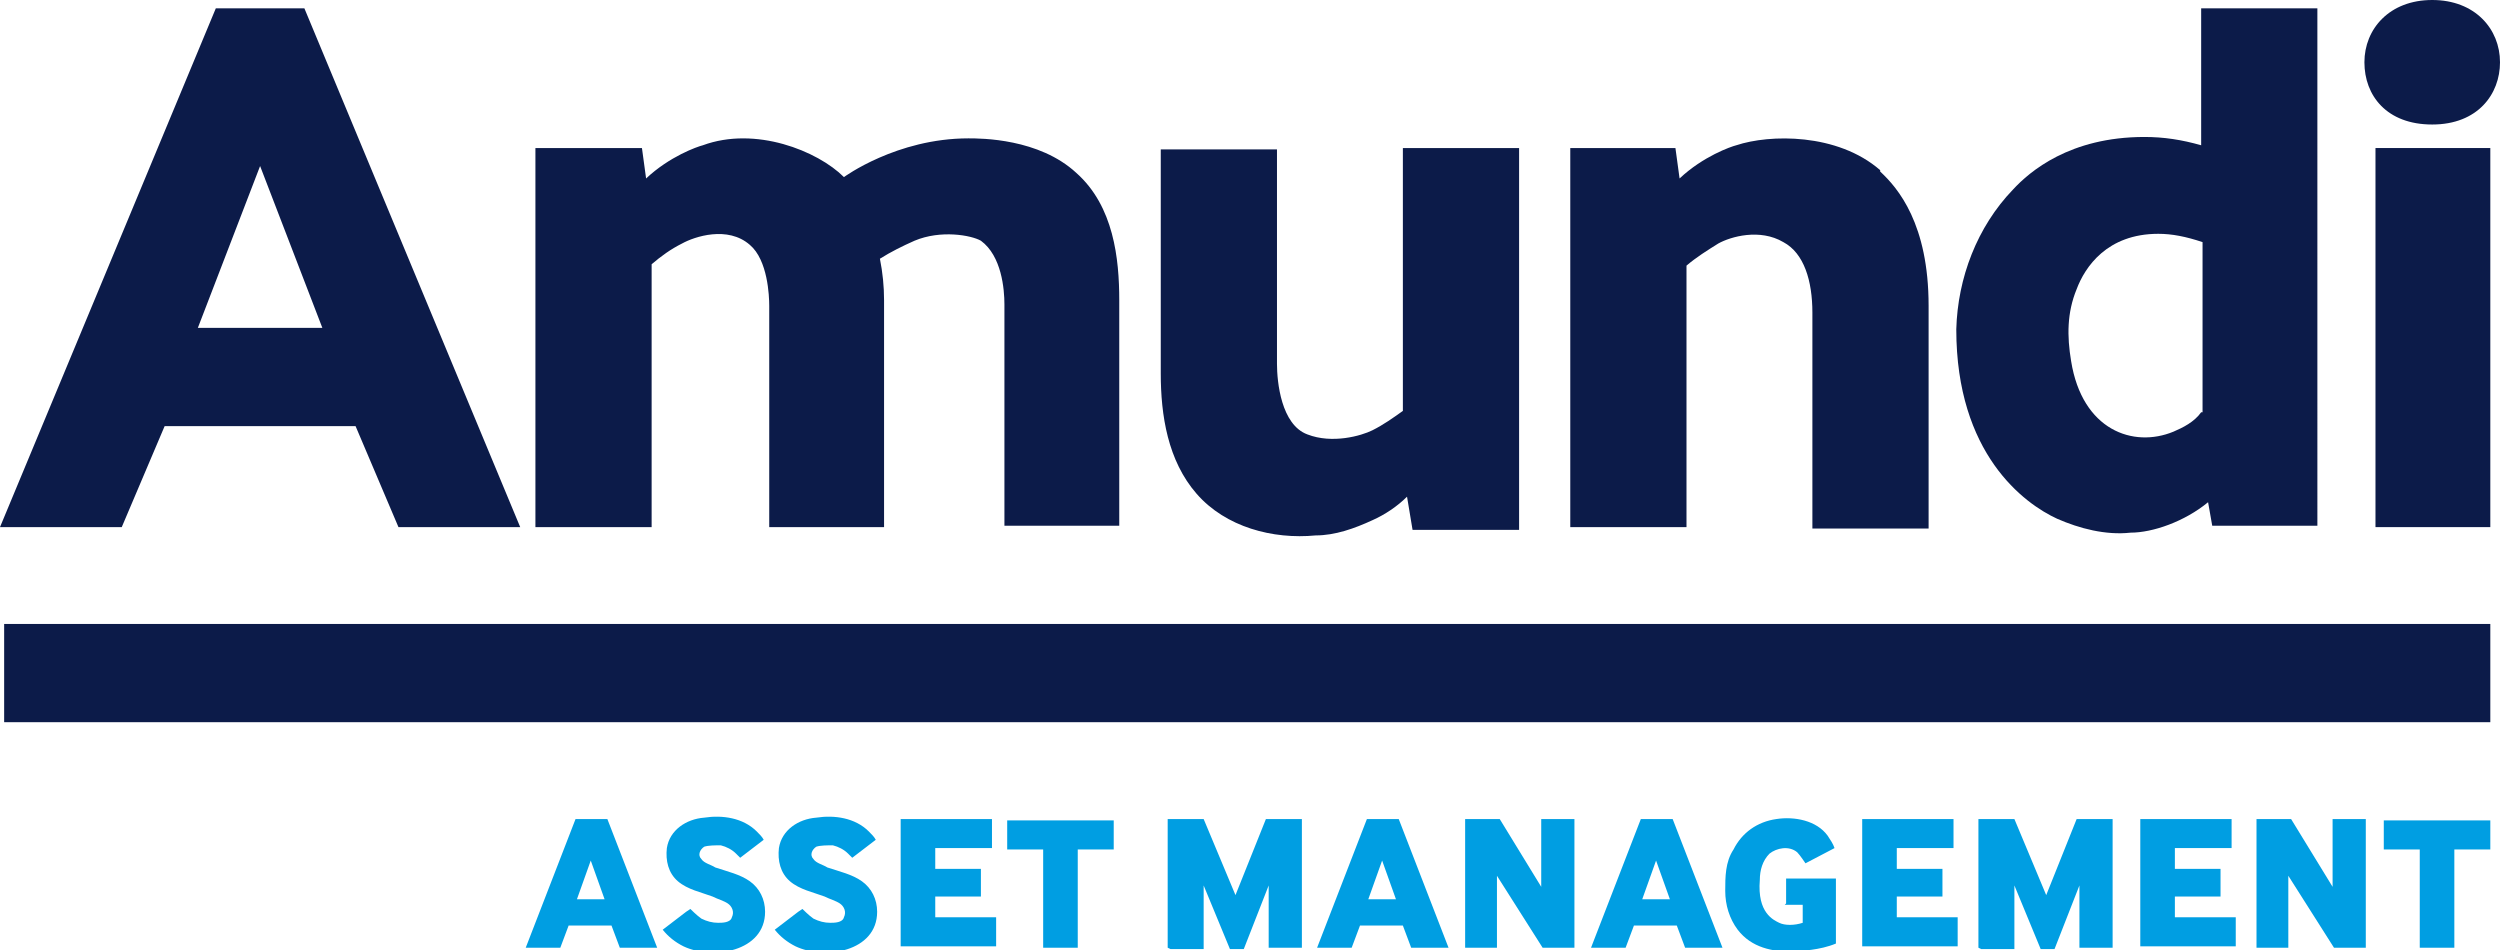 <?xml version="1.0" encoding="UTF-8"?>
<svg id="Ebene_1" data-name="Ebene 1" xmlns="http://www.w3.org/2000/svg" viewBox="0 0 18.07 6.87">
  <defs>
    <style>
      .cls-1 {
        fill: #009ee2;
      }

      .cls-2 {
        fill: #0c1b49;
      }
    </style>
  </defs>
  <path class="cls-2" d="M2.2.06h-.64L0,3.81h.88l.31-.73h1.38l.31.73h.88L2.2.06ZM1.43,2.37l.45-1.17h0s0,0,0,0l.45,1.17s-.9,0-.9,0Z"/>
  <path class="cls-2" d="M13.59,1.23c-.31-.27-.8-.26-1.04-.18-.04.01-.24.08-.41.24l-.03-.22h-.76v2.74h.84v-1.89c.07-.06.15-.11.23-.16.09-.05.3-.11.47-.01.15.08.21.28.21.51v1.56h.84v-1.61c0-.59-.22-.85-.35-.97h0Z"/>
  <path class="cls-2" d="M4.64,1.07h-.77v2.74h.84v-1.9c.07-.06.14-.11.22-.15.09-.05.33-.13.49.01.13.11.14.37.14.44v1.6h.83v-1.64c0-.1-.01-.2-.03-.3.08-.05.16-.09.25-.13.19-.08.41-.04.48,0,.15.11.17.35.17.46v1.6h.83v-1.63c0-.3-.04-.68-.31-.92-.27-.25-.69-.25-.78-.25-.52,0-.9.28-.9.28-.19-.19-.64-.37-1.02-.23-.04.01-.24.08-.41.24l-.03-.22h0Z"/>
  <path class="cls-2" d="M10.98,1.07h-.84v1.9c-.07.05-.14.1-.22.14-.08.04-.29.1-.47.03-.19-.07-.22-.38-.22-.51v-1.55h-.84v1.62c0,.3.05.63.26.87.21.24.55.33.86.3.14,0,.28-.05.41-.11.09-.04.18-.1.25-.17l.04.24h.77V1.07"/>
  <path class="cls-2" d="M15.91.06v.99c-.14-.04-.27-.06-.41-.06-.54,0-.83.25-.95.38-.26.27-.4.64-.41,1.01,0,.9.49,1.26.73,1.37.16.07.35.12.53.1.16,0,.39-.08.56-.22l.03.17h.76V.06h-.83ZM15.91,2.98c-.05.07-.13.11-.2.14-.29.12-.66-.01-.74-.51-.03-.18-.03-.35.04-.52.06-.16.22-.4.59-.4.1,0,.2.02.32.06v1.23h0Z"/>
  <path class="cls-2" d="M18.07.45c0,.23-.16.45-.49.45s-.49-.21-.49-.45.18-.45.49-.45.49.21.49.45Z"/>
  <rect class="cls-2" x="17.17" y="1.07" width=".83" height="2.74"/>
  <rect class="cls-2" x=".03" y="4.51" width="17.97" height=".71"/>
  <path class="cls-1" d="M3.8,6.85l.36-.93h.23l.36.93h-.27l-.06-.16h-.31l-.06.16h-.26ZM4.17,6.5h.2l-.1-.28s-.1.28-.1.28Z"/>
  <path class="cls-1" d="M6.51,6.85v-.93h.66v.21h-.41v.15h.33v.2h-.33v.15h.44v.21s-.69,0-.69,0Z"/>
  <path class="cls-1" d="M7.54,6.85v-.71h-.26v-.21h.77v.21h-.26v.71s-.25,0-.25,0Z"/>
  <path class="cls-1" d="M8.44,6.85v-.93h.26l.23.55.22-.55h.26v.93h-.24v-.45l-.18.46h-.1l-.19-.46v.46h-.24Z"/>
  <path class="cls-1" d="M9.52,6.85l.36-.93h.23l.36.93h-.27l-.06-.16h-.31l-.06.16h-.26,0ZM9.89,6.5h.2l-.1-.28s-.1.28-.1.28Z"/>
  <path class="cls-1" d="M10.59,6.85v-.93h.25l.3.49v-.49h.24v.93h-.23l-.33-.52v.52h-.24,0Z"/>
  <path class="cls-1" d="M11.5,6.85l.36-.93h.23l.36.93h-.27l-.06-.16h-.31l-.06.16h-.26,0ZM11.87,6.5h.2l-.1-.28-.1.28Z"/>
  <path class="cls-1" d="M13.46,6.85v-.93h.66v.21h-.41v.15h.33v.2h-.33v.15h.44v.21s-.69,0-.69,0Z"/>
  <path class="cls-1" d="M14.3,6.85v-.93h.26l.23.55.22-.55h.26v.93h-.24v-.45l-.18.46h-.1l-.19-.46v.46h-.24Z"/>
  <path class="cls-1" d="M15.47,6.85v-.93h.66v.21h-.41v.15h.33v.2h-.33v.15h.44v.21s-.69,0-.69,0Z"/>
  <path class="cls-1" d="M16.31,6.85v-.93h.25l.3.49v-.49h.24v.93h-.23l-.33-.52v.52h-.24Z"/>
  <path class="cls-1" d="M17.49,6.85v-.71h-.26v-.21h.77v.21h-.26v.71s-.25,0-.25,0Z"/>
  <path class="cls-1" d="M4.99,6.57s.05.05.08.07c.04.02.08.03.12.03.03,0,.09,0,.1-.04.02-.04,0-.08-.03-.1-.03-.02-.07-.03-.11-.05-.08-.03-.18-.05-.25-.11-.07-.06-.09-.15-.08-.24.02-.13.14-.21.27-.22.13-.02.28,0,.38.1.02.02.04.04.05.06l-.17.13s-.02-.02-.03-.03c-.03-.03-.07-.05-.11-.06-.04,0-.09,0-.12.01-.03.02-.05.06-.02.09.02.03.07.04.1.06.09.03.18.05.25.1.07.05.11.13.11.22,0,.29-.38.35-.59.25-.06-.03-.11-.07-.15-.12l.17-.13"/>
  <path class="cls-1" d="M5.8,6.57s.05.05.08.07c.04.02.08.03.12.03.03,0,.09,0,.1-.04.02-.04,0-.08-.03-.1-.03-.02-.07-.03-.11-.05-.08-.03-.18-.05-.25-.11-.07-.06-.09-.15-.08-.24.02-.13.14-.21.27-.22.13-.02.28,0,.38.1.02.02.04.04.05.06l-.17.13s-.02-.02-.03-.03c-.03-.03-.07-.05-.11-.06-.04,0-.09,0-.12.01-.03.02-.05.06-.02.09.02.03.07.04.1.06.09.03.18.05.25.1.07.05.11.13.11.22,0,.29-.38.35-.59.25-.06-.03-.11-.07-.15-.12l.17-.13"/>
  <path class="cls-1" d="M12.91,6.53v-.18h.36v.47c-.12.05-.25.05-.3.06-.16,0-.31-.03-.41-.16-.06-.08-.09-.18-.09-.28,0-.1,0-.21.06-.3.06-.12.17-.2.31-.22.13-.02.29.01.37.12.02.03.04.06.05.09l-.21.11s-.04-.06-.06-.08c-.06-.05-.15-.03-.2.01-.05.05-.07.12-.07.19-.02.24.1.29.14.31.04.02.11.02.17,0v-.13h-.13"/>
</svg>